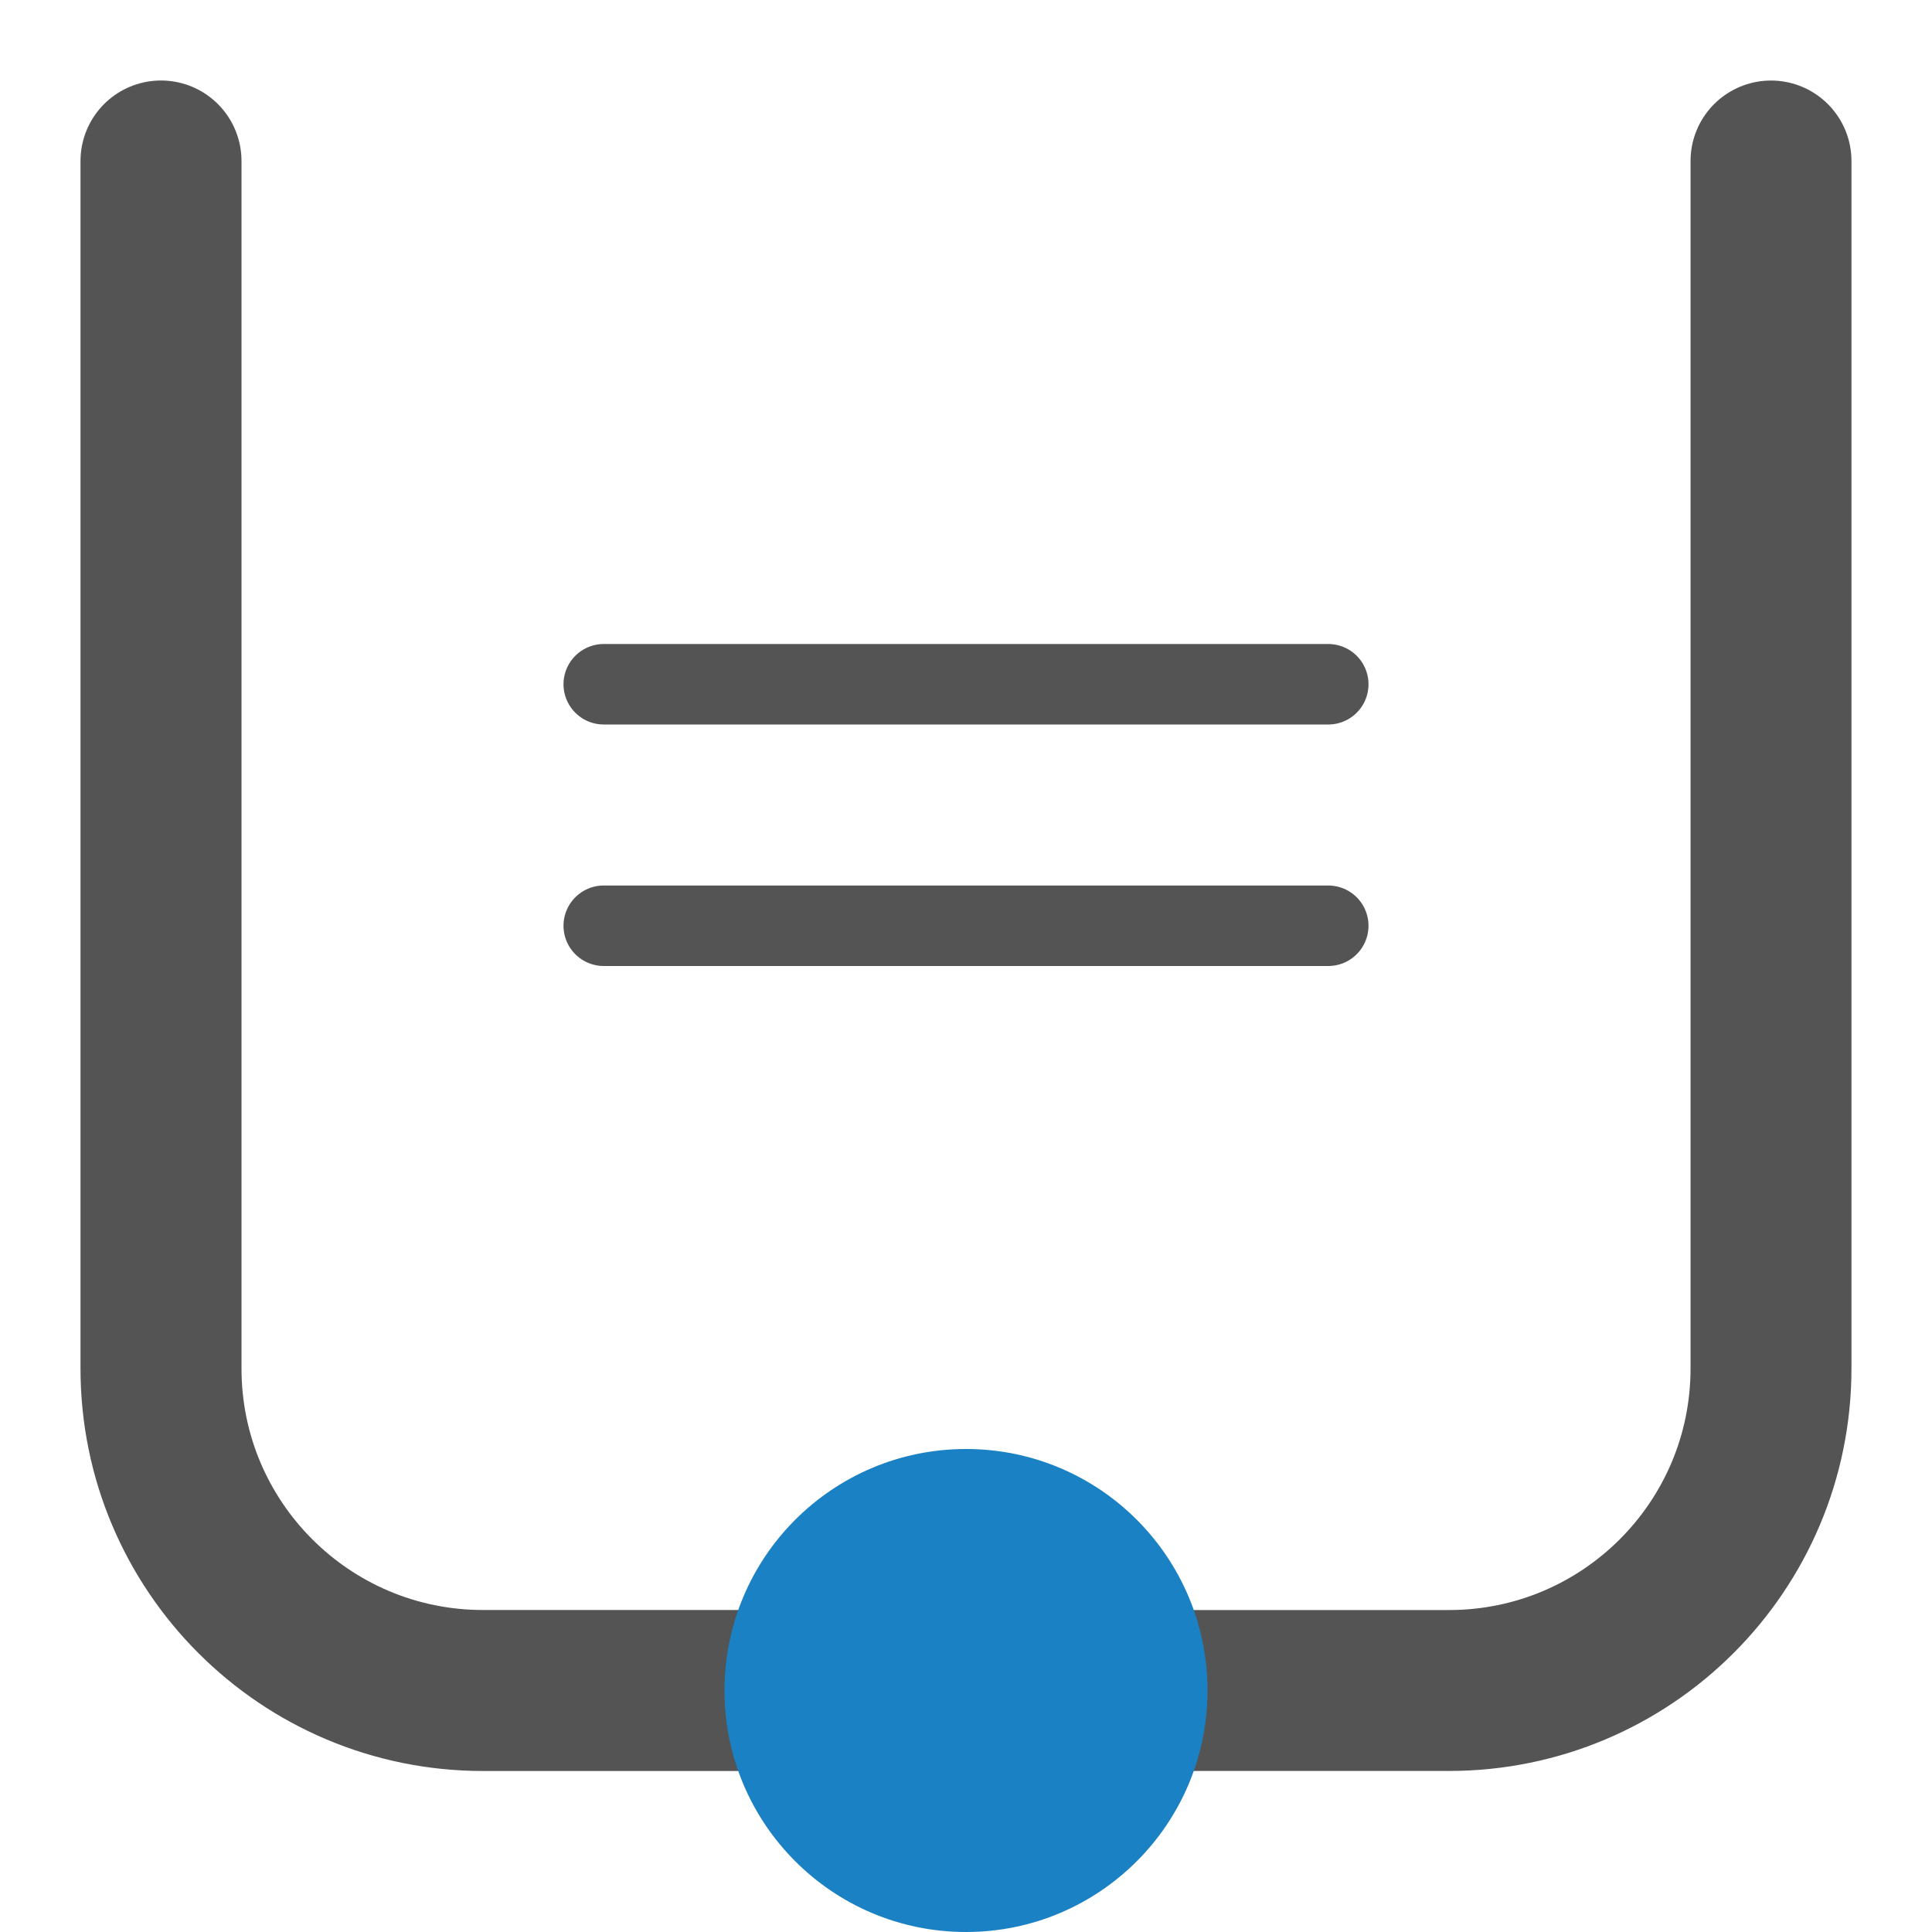 <?xml version="1.0" encoding="UTF-8" standalone="no"?>
<svg
   xmlns:dc="http://purl.org/dc/elements/1.1/"
   xmlns:cc="http://creativecommons.org/ns#"
   xmlns:rdf="http://www.w3.org/1999/02/22-rdf-syntax-ns#"
   xmlns:svg="http://www.w3.org/2000/svg"
   xmlns="http://www.w3.org/2000/svg"
   xmlns:sodipodi="http://sodipodi.sourceforge.net/DTD/sodipodi-0.dtd"
   xmlns:inkscape="http://www.inkscape.org/namespaces/inkscape"
   id="Слой_1"
   data-name="Слой 1"
   viewBox="0 0 24 24"
   version="1.1"
   sodipodi:docname="auto_track_width.svg"
   inkscape:version="1.0.1 (c497b03c, 2020-09-10)">
  <sodipodi:namedview
     pagecolor="#ffffff"
     bordercolor="#666666"
     borderopacity="1"
     objecttolerance="10"
     gridtolerance="10"
     guidetolerance="10"
     inkscape:pageopacity="0"
     inkscape:pageshadow="2"
     inkscape:window-width="1280"
     inkscape:window-height="715"
     id="namedview30"
     showgrid="true"
     inkscape:zoom="20.166938"
     inkscape:cx="12.693102"
     inkscape:cy="12.502645"
     inkscape:window-x="0"
     inkscape:window-y="23"
     inkscape:window-maximized="0"
     inkscape:document-rotation="0"
     inkscape:current-layer="Слой_1">
    <inkscape:grid
       type="xygrid"
       id="grid_kicad"
       spacingx="0.5"
       spacingy="0.5"
       color="#9999ff"
       opacity="0.13"
       empspacing="2" />
  </sodipodi:namedview>
  <defs
     id="defs115972">
    <style
       id="style115970">.cls-1,.cls-2,.cls-4{fill:none;stroke-linecap:round;stroke-linejoin:round;}.cls-1,.cls-4{stroke:#545454;}.cls-1,.cls-2{stroke-width:2px;}.cls-2{stroke:#b9b9b9;}.cls-3{fill:#1a81c4;}</style>
  </defs>
  <title
     id="title115974">auto_track_width</title>
  <path
     class="cls-1"
     d="M 11,21 H 6 C 3.791,21 2,19.209 2,17 V 2"
     id="path115976"
     sodipodi:nodetypes="cssc" />
  <path
     class="cls-2"
     d="m 13,21 h 5 c 2.209,0 4,-1.791 4,-4 V 2"
     id="path115978"
     style="stroke:#545454;stroke-width:1.999;stroke-miterlimit:4;stroke-dasharray:none;stroke-opacity:1"
     sodipodi:nodetypes="cssc" />
  <circle
     class="cls-3"
     cx="12"
     cy="21"
     r="3"
     id="circle115980" />
  <line
     class="cls-4"
     x1="7.5"
     y1="8.5"
     x2="16.5"
     y2="8.5"
     id="line115982"
     style="stroke-width:1;stroke-miterlimit:4;stroke-dasharray:none" />
  <line
     class="cls-4"
     x1="7.5"
     y1="11.5"
     x2="16.5"
     y2="11.5"
     id="line115984"
     style="stroke-width:1" />
</svg>
